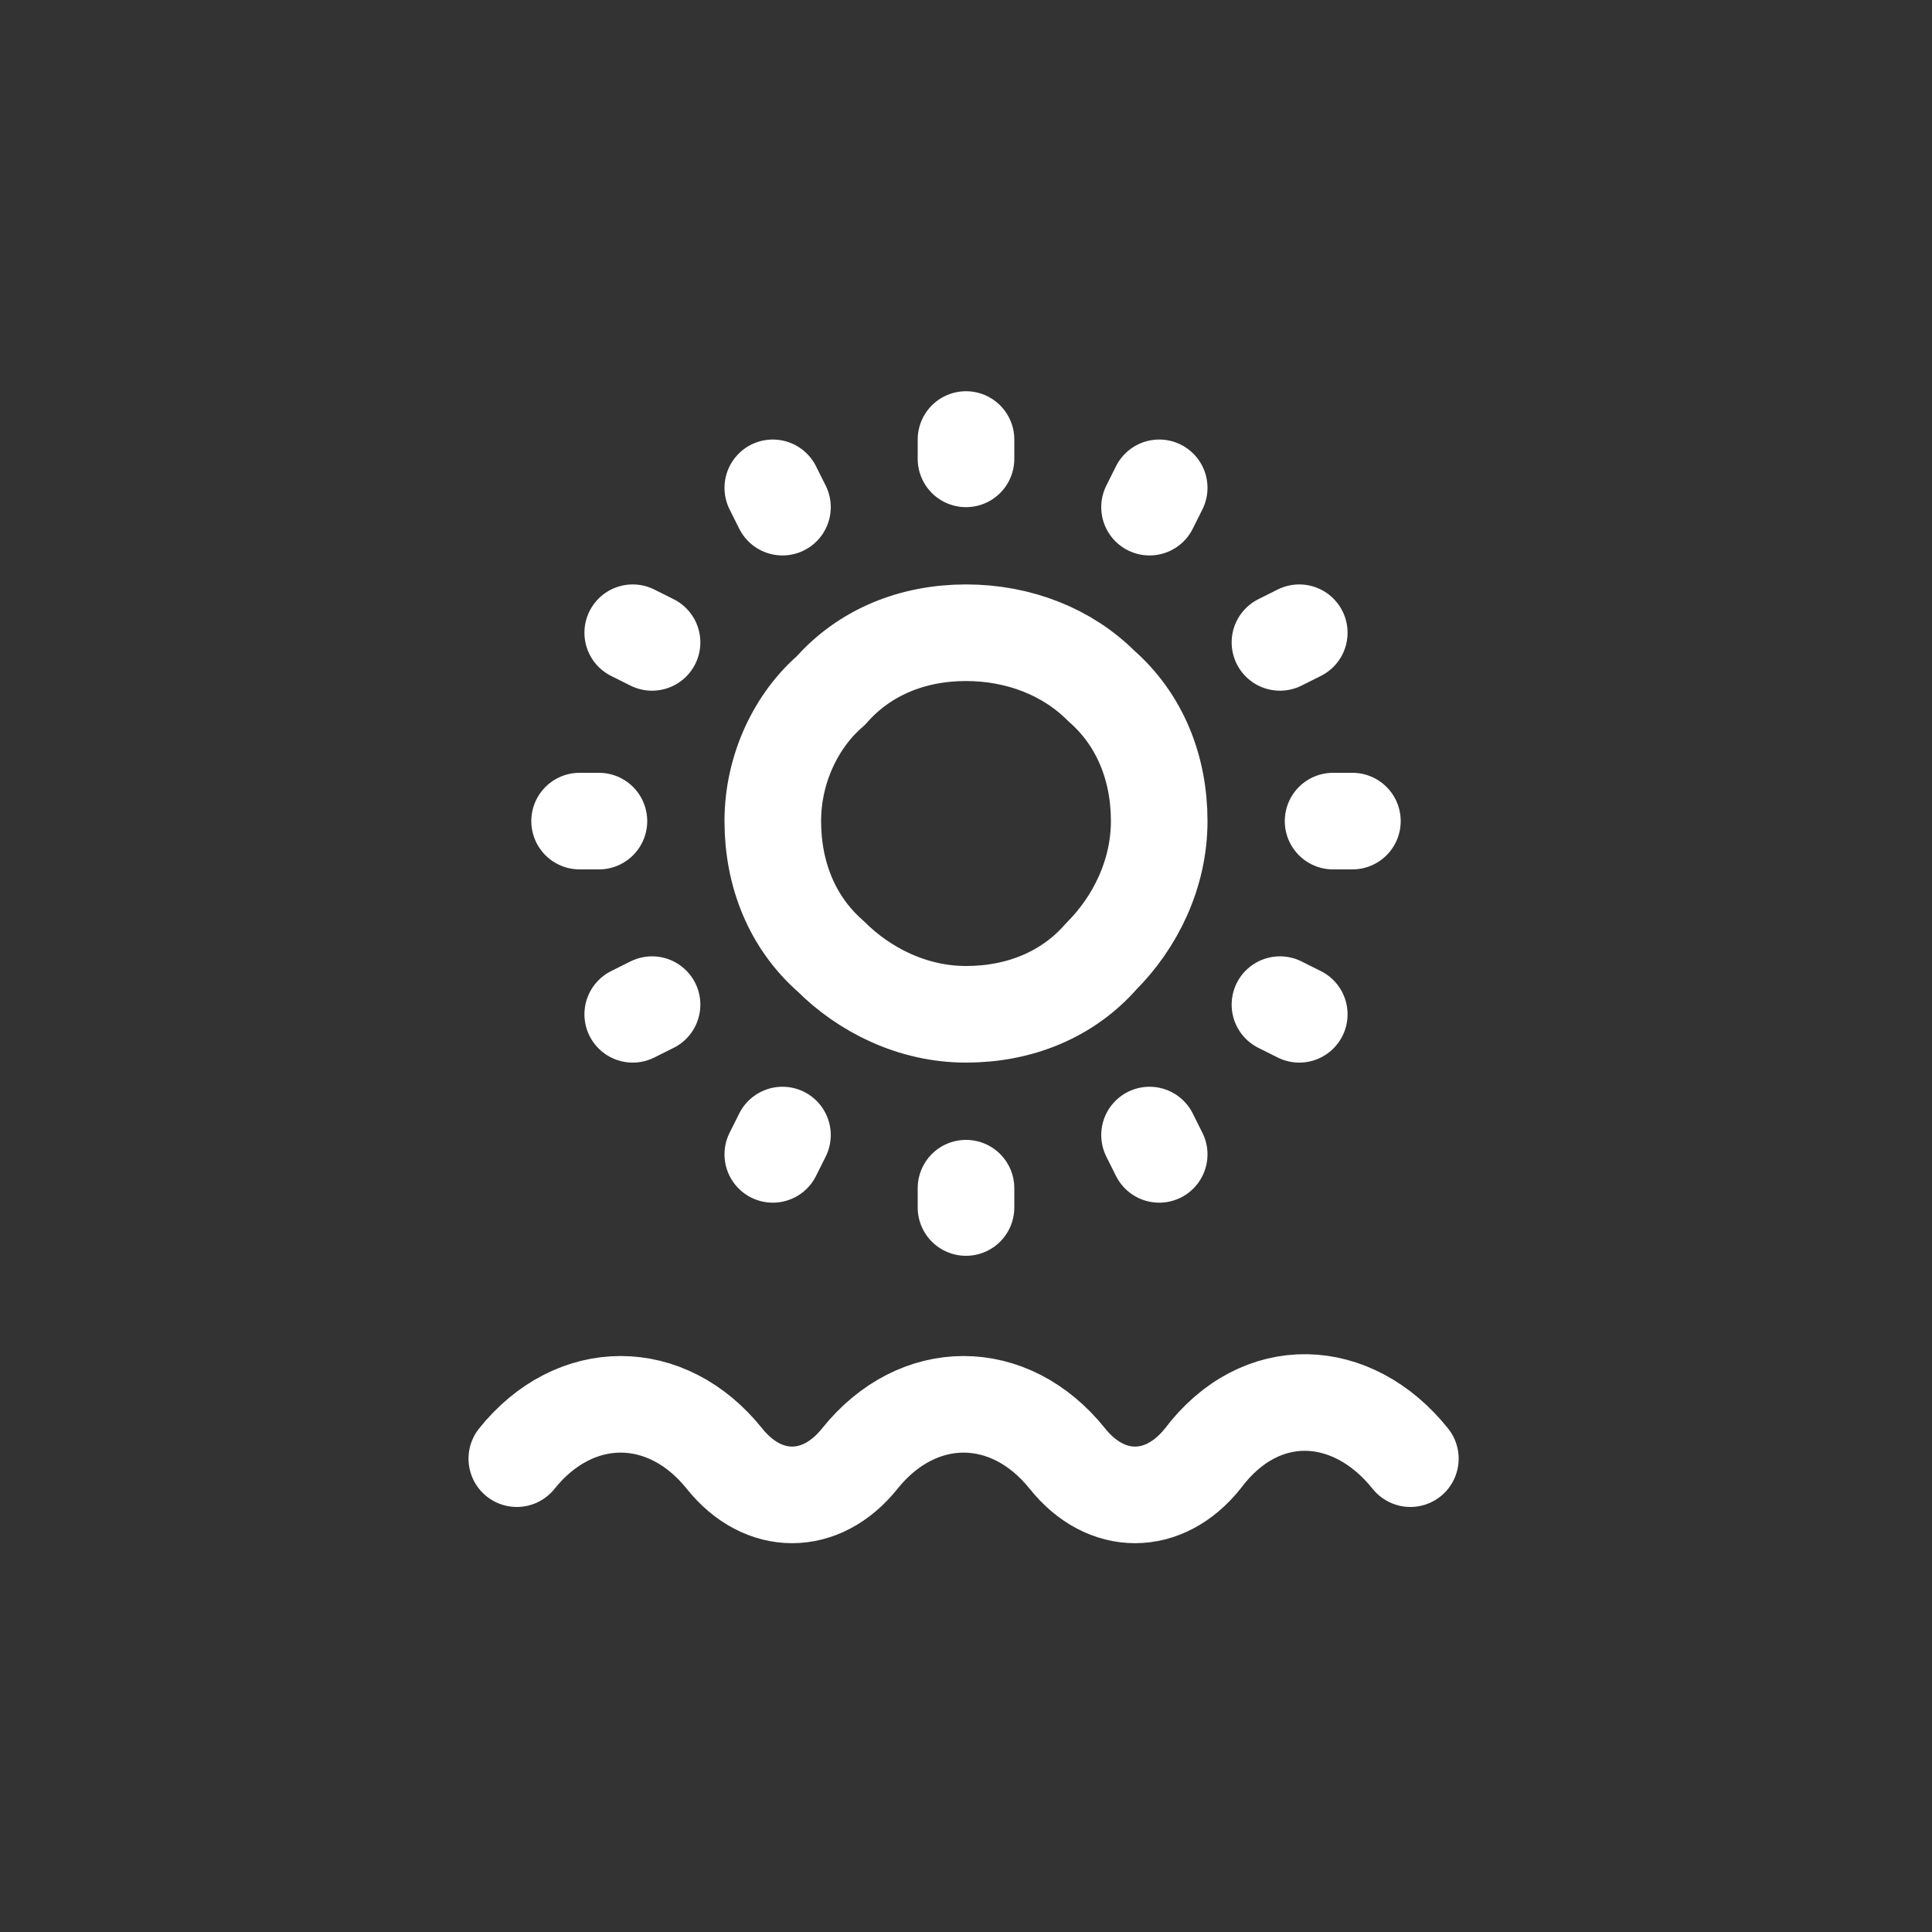 <?xml version="1.0" encoding="utf-8"?><svg xmlns="http://www.w3.org/2000/svg" width="40" height="40" viewBox="0 0 40 40"><rect x="0" y="0" width="40" height="40" fill="#333333" stroke="none"/><path fill="none" stroke="#FFF" stroke-width="2" stroke-linecap="round" stroke-linejoin="round" stroke-miterlimit="22.926" d="M29.2,30.2c-1.2-1.5-3.1-1.6-4.3,0c-0.8,1-2,1-2.8,0c-1.2-1.5-3.1-1.5-4.3,0c-0.8,1-2,1-2.8,0c-1.2-1.5-3.1-1.5-4.3,0 M20,13.1 c-1.1,0-2.1,0.4-2.8,1.2C16.5,14.9,16,15.9,16,17l0,0l0,0c0,1.1,0.4,2.1,1.2,2.8c0.7,0.7,1.7,1.2,2.8,1.2c1.1,0,2.1-0.4,2.8-1.2 c0.7-0.7,1.2-1.7,1.2-2.8s-0.4-2.1-1.2-2.8C22.1,13.5,21.1,13.1,20,13.1z M20,9.1v0.4 M24,10.1l-0.2,0.4 M26.9,13.1l-0.4,0.2 M28,17 h-0.4 M26.9,21l-0.4-0.2 M24,23.9l-0.2-0.4 M20,25v-0.4 M16,23.9l0.2-0.4 M13.1,21l0.4-0.2 M12,17h0.4 M13.1,13.1l0.4,0.2 M16,10.1 l0.2,0.4"/></svg>
